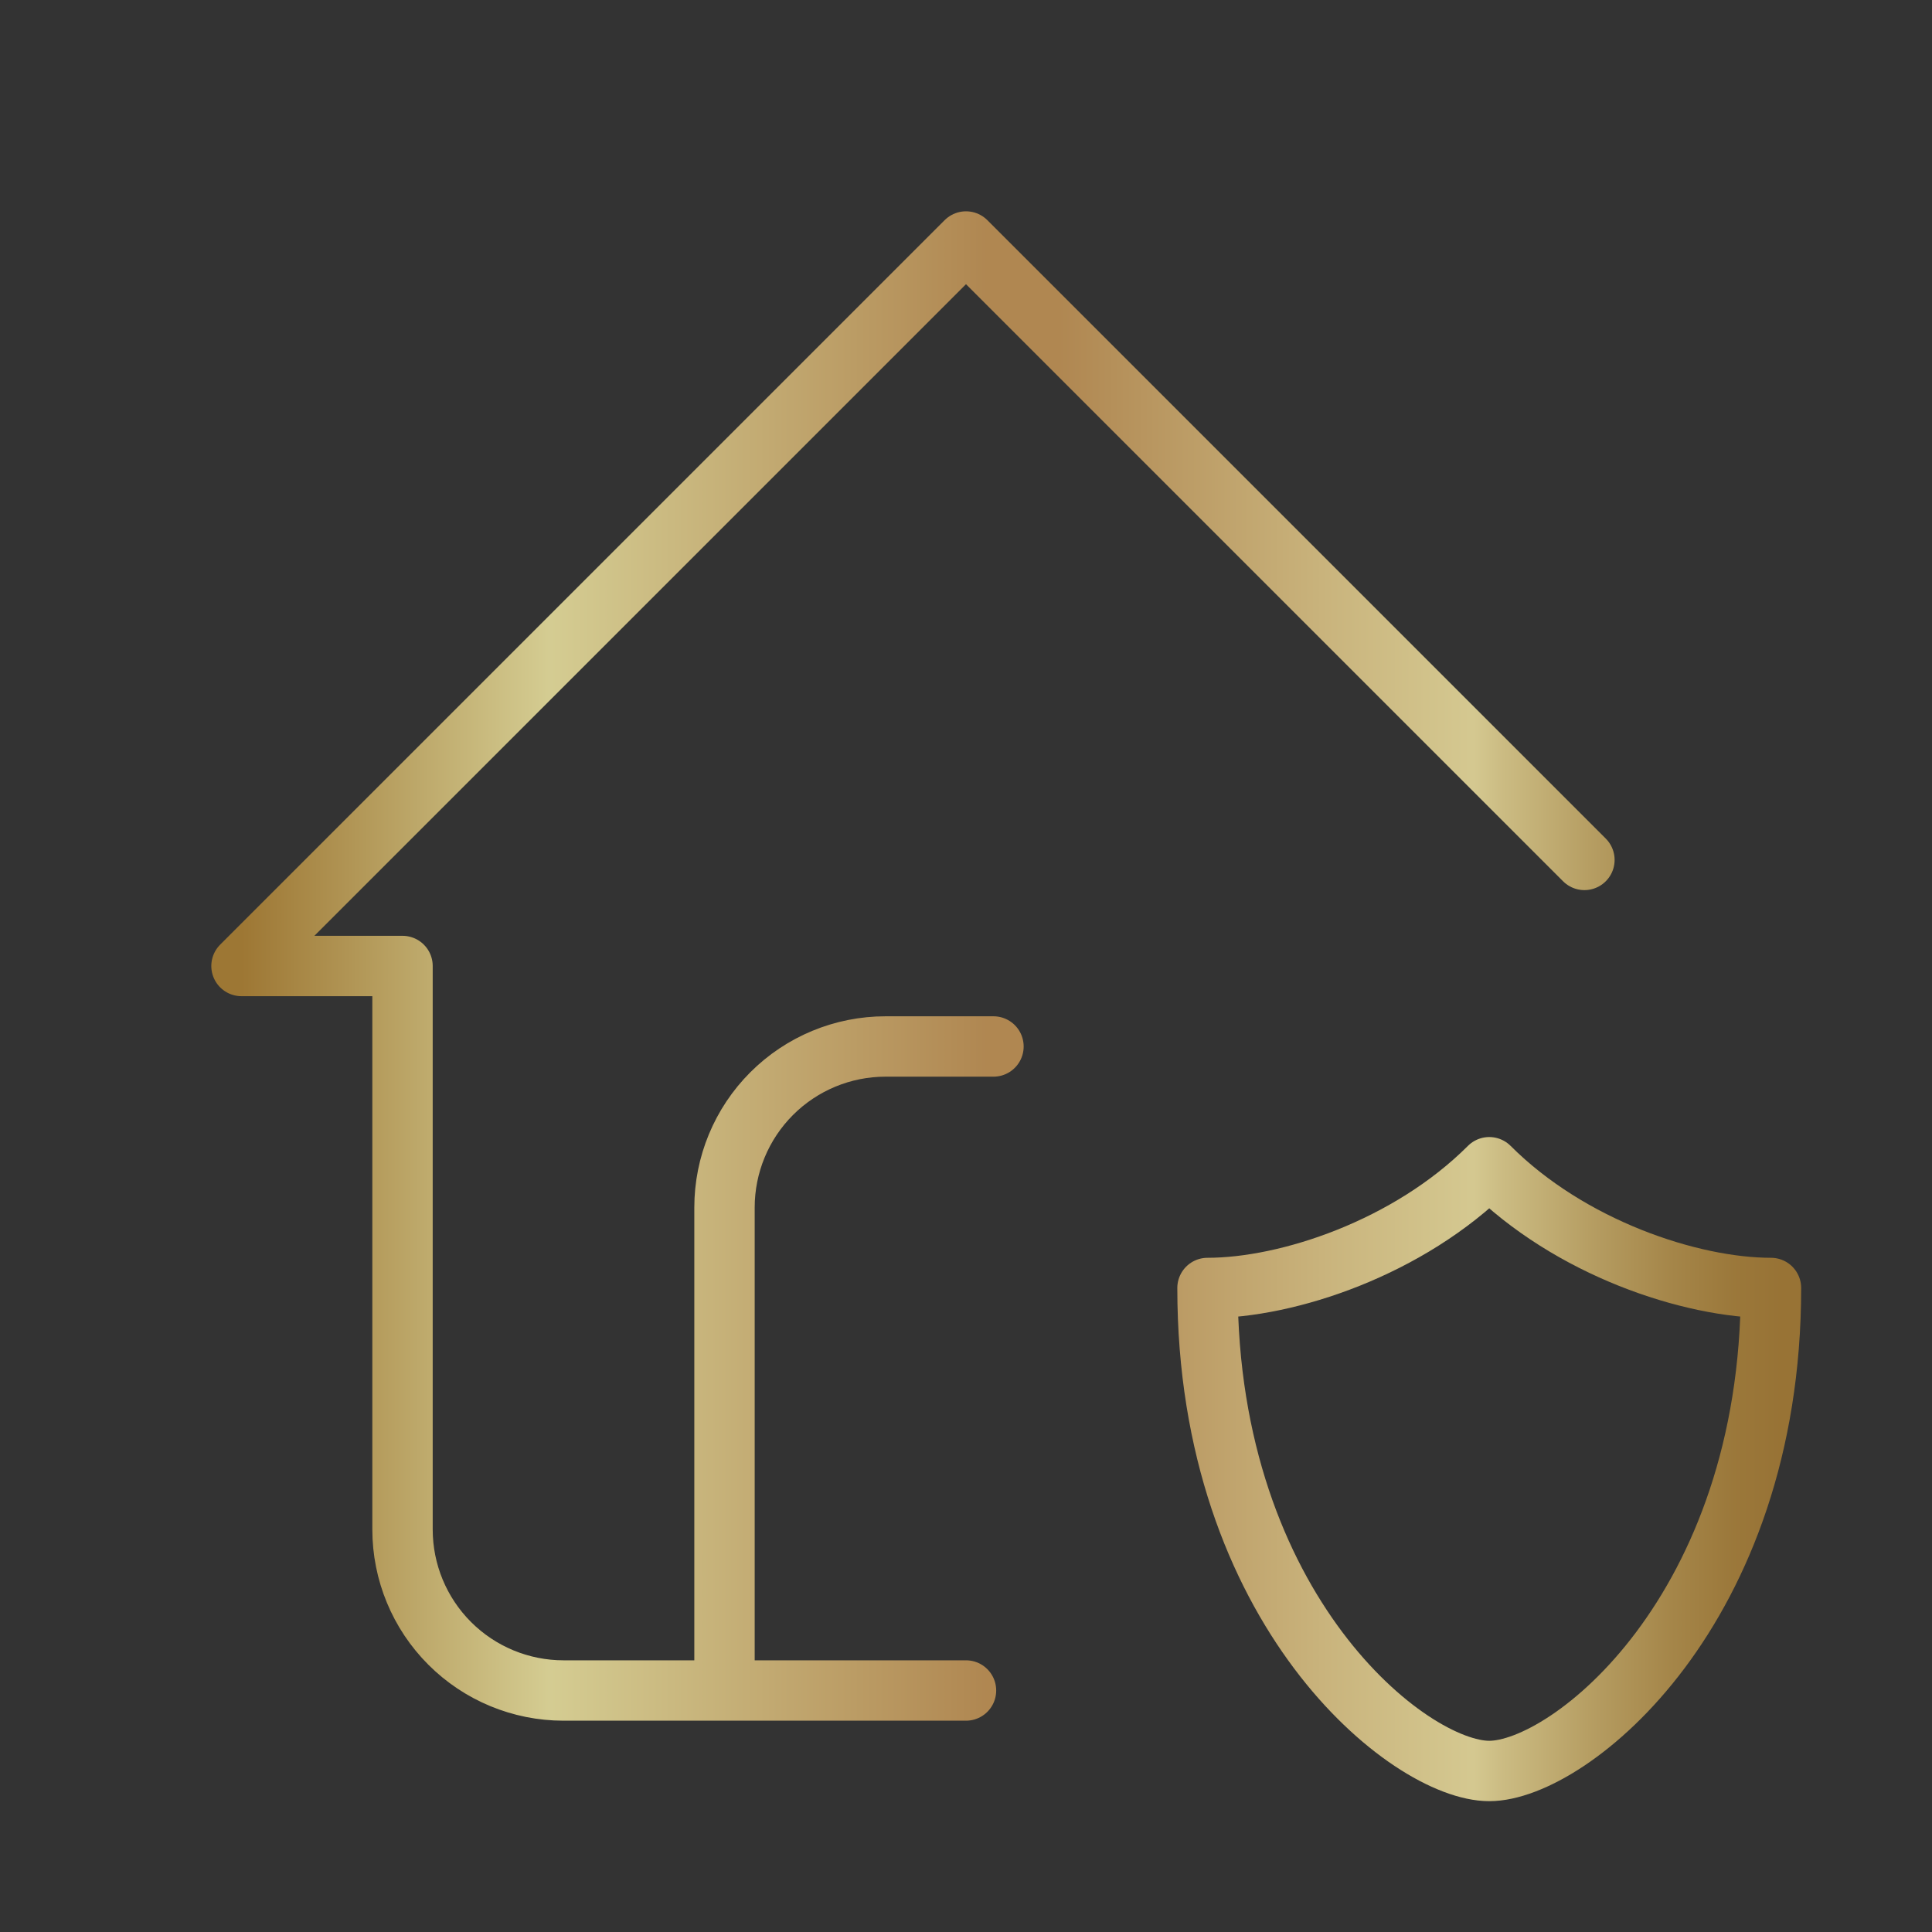 <svg width="32" height="32" viewBox="0 0 32 32" fill="none" xmlns="http://www.w3.org/2000/svg">
<rect x="0" y="0" width="32" height="32" fill="#333333" stroke="none"/>
<path d="M26.243 14.243L16 4L4 16H6.667V25.333C6.667 26.041 6.948 26.719 7.448 27.219C7.948 27.719 8.626 28 9.333 28H16M12 28V20C12 19.293 12.281 18.614 12.781 18.114C13.281 17.614 13.959 17.333 14.667 17.333H16.455M29.333 21.333C29.333 26.667 26 29.333 24.667 29.333C23.333 29.333 20 26.667 20 21.333C21.333 21.333 23.333 20.667 24.667 19.333C26 20.667 28 21.333 29.333 21.333Z" stroke="url(#paint0_linear_1925_2383)" stroke-opacity="0.8" stroke-linecap="round" stroke-linejoin="round"/>
<defs>
<linearGradient id="paint0_linear_1925_2383" x1="4" y1="16.535" x2="29.506" y2="16.535" gradientUnits="userSpaceOnUse">
<stop stop-color="#B88834"/>
<stop offset="0.2" stop-color="#FDF3AA"/>
<stop offset="0.484" stop-color="#CF9C59"/>
<stop offset="0.531" stop-color="#CF9C59"/>
<stop offset="0.71" stop-color="#F0D691"/>
<stop offset="0.8" stop-color="#FDEEA8"/>
<stop offset="0.82" stop-color="#F1DD96"/>
<stop offset="0.88" stop-color="#D5B66C"/>
<stop offset="0.93" stop-color="#C19A4E"/>
<stop offset="0.97" stop-color="#B5893C"/>
<stop offset="1" stop-color="#B18336"/>
</linearGradient>
</defs>
</svg>
